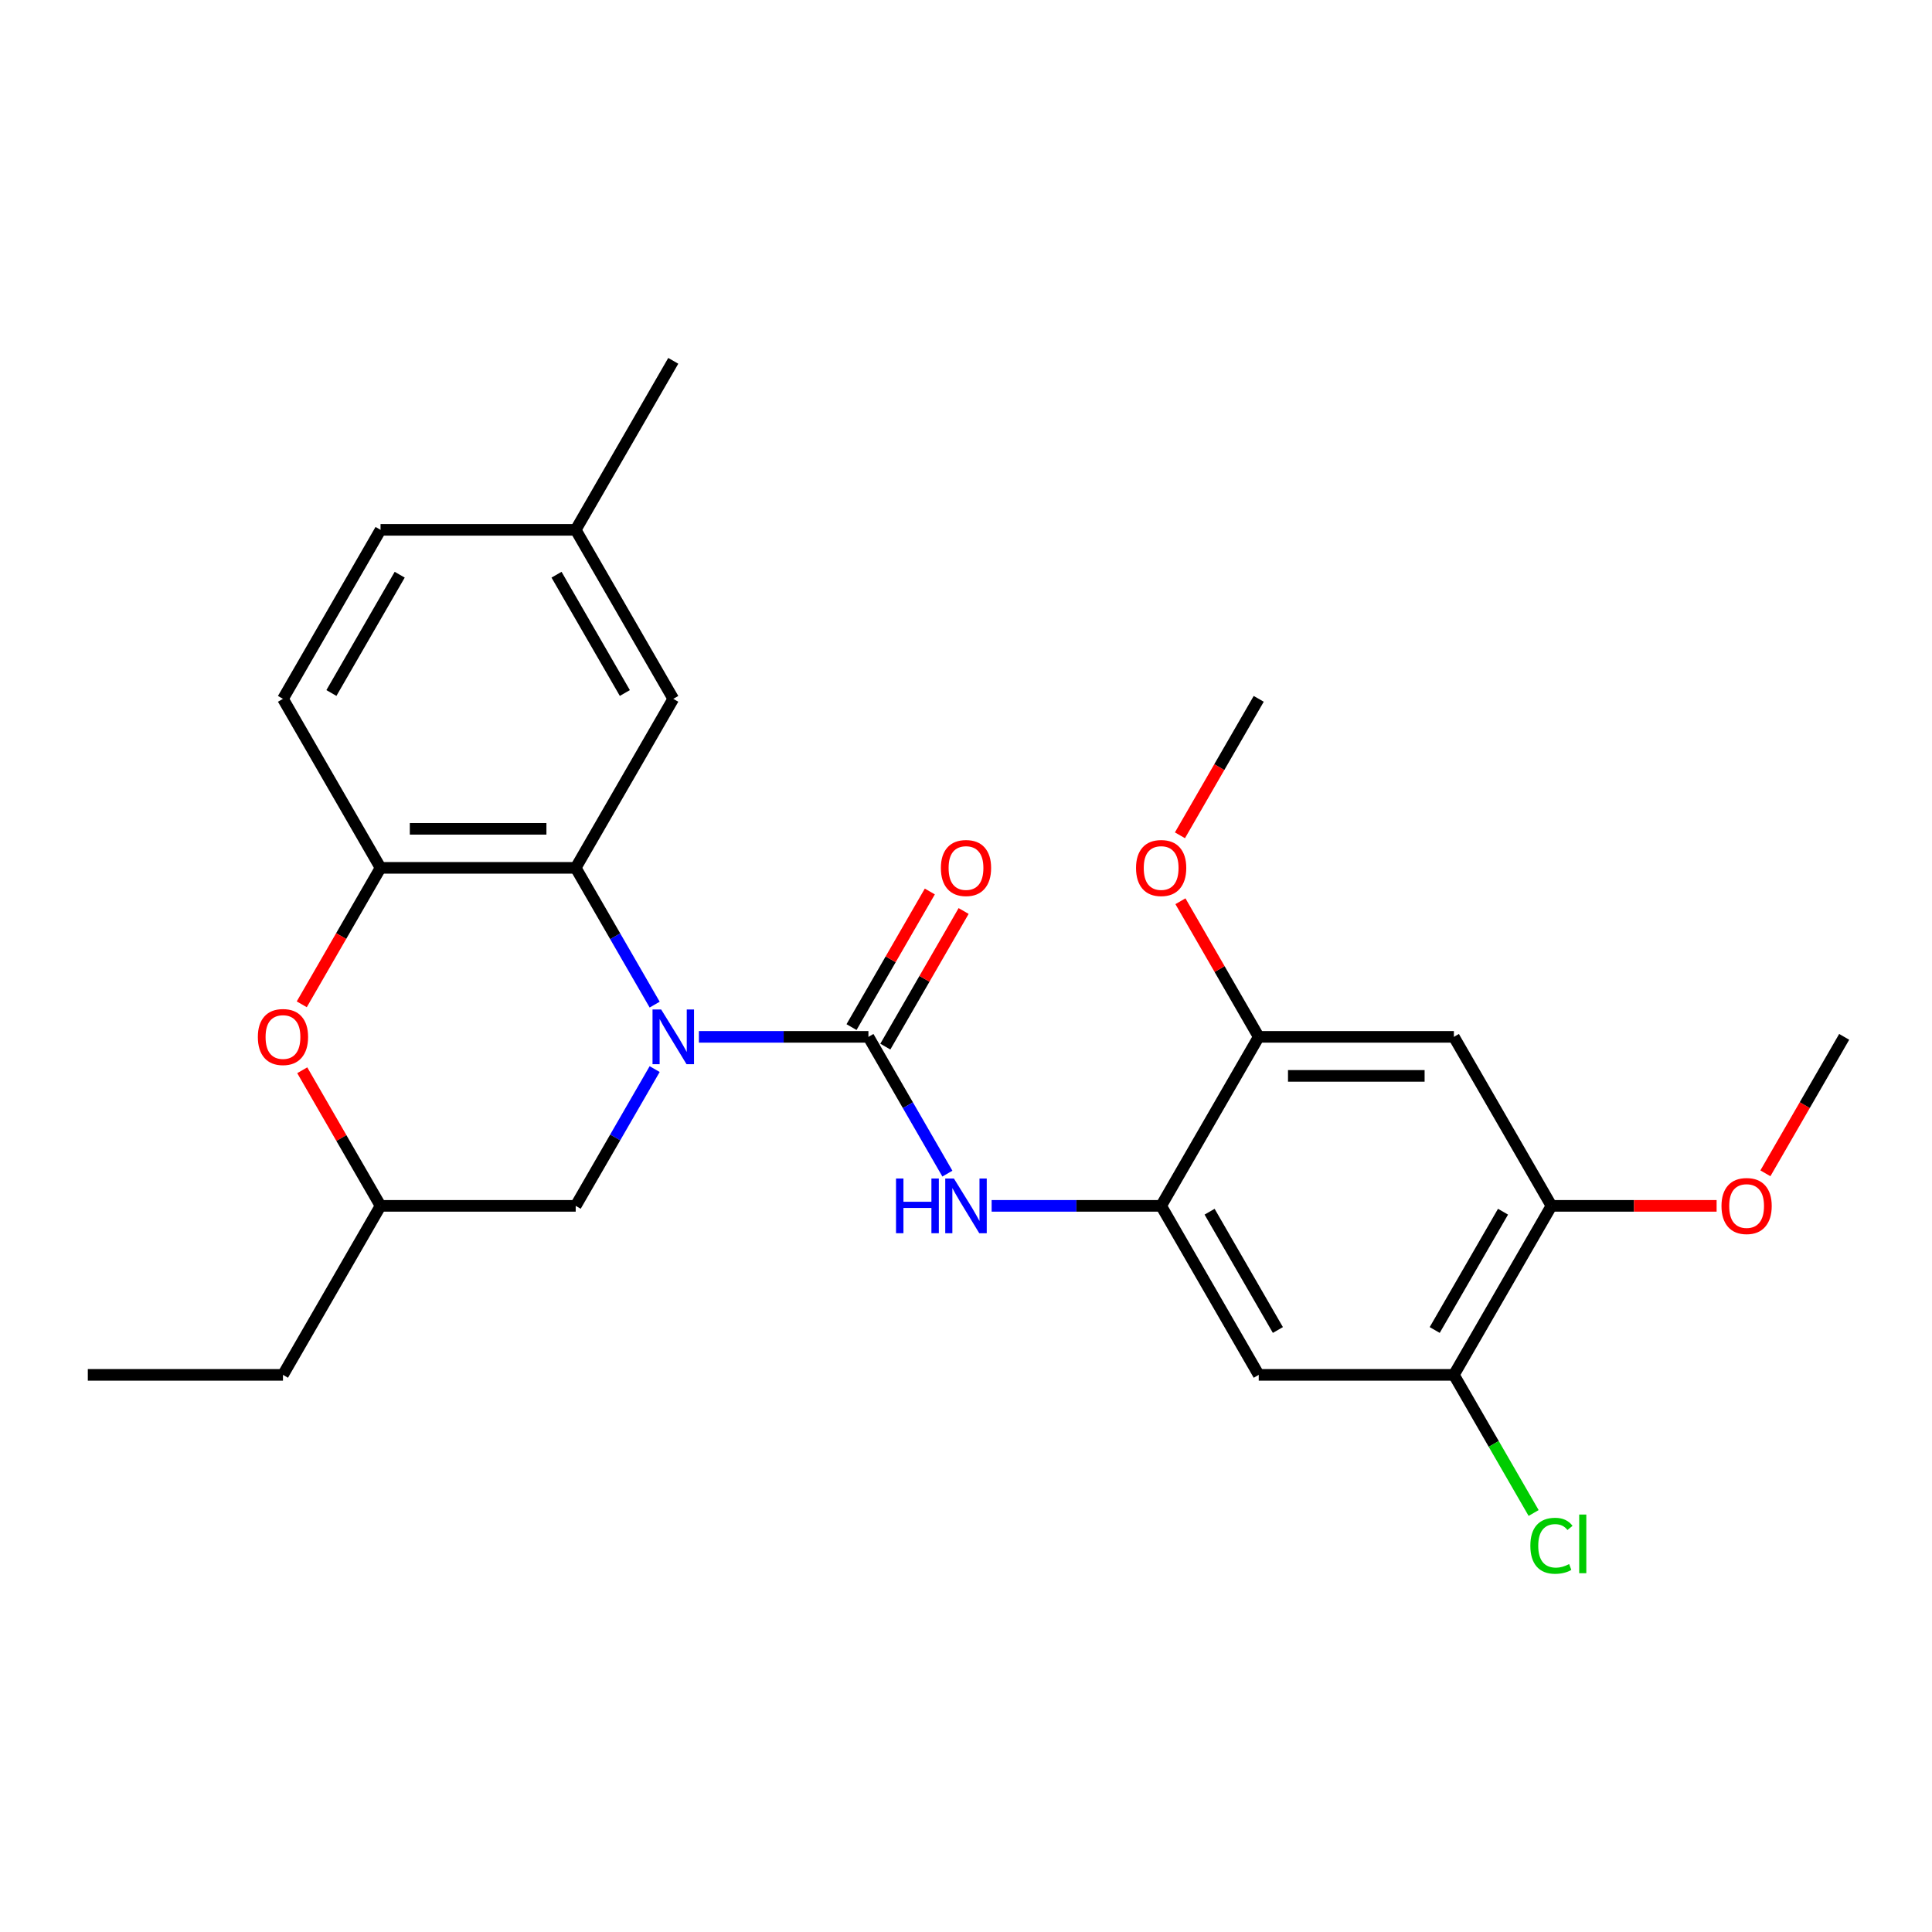 <?xml version='1.0' encoding='iso-8859-1'?>
<svg version='1.1' baseProfile='full'
              xmlns='http://www.w3.org/2000/svg'
                      xmlns:rdkit='http://www.rdkit.org/xml'
                      xmlns:xlink='http://www.w3.org/1999/xlink'
                  xml:space='preserve'
width='1000px' height='1000px' viewBox='0 0 1000 1000'>
<!-- END OF HEADER -->
<rect style='opacity:1.0;fill:#FFFFFF;stroke:none' width='1000' height='1000' x='0' y='0'> </rect>
<path class='bond-0' d='M 361.75,536.675 L 405.623,536.675' style='fill:none;fill-rule:evenodd;stroke:#0000FF;stroke-width:6px;stroke-linecap:butt;stroke-linejoin:miter;stroke-opacity:1' />
<path class='bond-0' d='M 405.623,536.675 L 449.495,536.675' style='fill:none;fill-rule:evenodd;stroke:#000000;stroke-width:6px;stroke-linecap:butt;stroke-linejoin:miter;stroke-opacity:1' />
<path class='bond-1' d='M 338.852,519.99 L 318.416,484.594' style='fill:none;fill-rule:evenodd;stroke:#0000FF;stroke-width:6px;stroke-linecap:butt;stroke-linejoin:miter;stroke-opacity:1' />
<path class='bond-1' d='M 318.416,484.594 L 297.98,449.198' style='fill:none;fill-rule:evenodd;stroke:#000000;stroke-width:6px;stroke-linecap:butt;stroke-linejoin:miter;stroke-opacity:1' />
<path class='bond-11' d='M 338.852,553.36 L 318.416,588.756' style='fill:none;fill-rule:evenodd;stroke:#0000FF;stroke-width:6px;stroke-linecap:butt;stroke-linejoin:miter;stroke-opacity:1' />
<path class='bond-11' d='M 318.416,588.756 L 297.98,624.152' style='fill:none;fill-rule:evenodd;stroke:#000000;stroke-width:6px;stroke-linecap:butt;stroke-linejoin:miter;stroke-opacity:1' />
<path class='bond-2' d='M 449.495,536.675 L 469.931,572.071' style='fill:none;fill-rule:evenodd;stroke:#000000;stroke-width:6px;stroke-linecap:butt;stroke-linejoin:miter;stroke-opacity:1' />
<path class='bond-2' d='M 469.931,572.071 L 490.367,607.467' style='fill:none;fill-rule:evenodd;stroke:#0000FF;stroke-width:6px;stroke-linecap:butt;stroke-linejoin:miter;stroke-opacity:1' />
<path class='bond-12' d='M 458.243,541.726 L 478.505,506.629' style='fill:none;fill-rule:evenodd;stroke:#000000;stroke-width:6px;stroke-linecap:butt;stroke-linejoin:miter;stroke-opacity:1' />
<path class='bond-12' d='M 478.505,506.629 L 498.768,471.533' style='fill:none;fill-rule:evenodd;stroke:#FF0000;stroke-width:6px;stroke-linecap:butt;stroke-linejoin:miter;stroke-opacity:1' />
<path class='bond-12' d='M 440.747,531.625 L 461.01,496.528' style='fill:none;fill-rule:evenodd;stroke:#000000;stroke-width:6px;stroke-linecap:butt;stroke-linejoin:miter;stroke-opacity:1' />
<path class='bond-12' d='M 461.01,496.528 L 481.273,461.432' style='fill:none;fill-rule:evenodd;stroke:#FF0000;stroke-width:6px;stroke-linecap:butt;stroke-linejoin:miter;stroke-opacity:1' />
<path class='bond-3' d='M 297.98,449.198 L 196.97,449.198' style='fill:none;fill-rule:evenodd;stroke:#000000;stroke-width:6px;stroke-linecap:butt;stroke-linejoin:miter;stroke-opacity:1' />
<path class='bond-3' d='M 282.828,428.996 L 212.121,428.996' style='fill:none;fill-rule:evenodd;stroke:#000000;stroke-width:6px;stroke-linecap:butt;stroke-linejoin:miter;stroke-opacity:1' />
<path class='bond-13' d='M 297.98,449.198 L 348.485,361.72' style='fill:none;fill-rule:evenodd;stroke:#000000;stroke-width:6px;stroke-linecap:butt;stroke-linejoin:miter;stroke-opacity:1' />
<path class='bond-4' d='M 513.265,624.152 L 557.138,624.152' style='fill:none;fill-rule:evenodd;stroke:#0000FF;stroke-width:6px;stroke-linecap:butt;stroke-linejoin:miter;stroke-opacity:1' />
<path class='bond-4' d='M 557.138,624.152 L 601.01,624.152' style='fill:none;fill-rule:evenodd;stroke:#000000;stroke-width:6px;stroke-linecap:butt;stroke-linejoin:miter;stroke-opacity:1' />
<path class='bond-15' d='M 196.97,449.198 L 146.465,361.72' style='fill:none;fill-rule:evenodd;stroke:#000000;stroke-width:6px;stroke-linecap:butt;stroke-linejoin:miter;stroke-opacity:1' />
<path class='bond-26' d='M 196.97,449.198 L 176.58,484.514' style='fill:none;fill-rule:evenodd;stroke:#000000;stroke-width:6px;stroke-linecap:butt;stroke-linejoin:miter;stroke-opacity:1' />
<path class='bond-26' d='M 176.58,484.514 L 156.19,519.83' style='fill:none;fill-rule:evenodd;stroke:#FF0000;stroke-width:6px;stroke-linecap:butt;stroke-linejoin:miter;stroke-opacity:1' />
<path class='bond-6' d='M 601.01,624.152 L 651.515,711.63' style='fill:none;fill-rule:evenodd;stroke:#000000;stroke-width:6px;stroke-linecap:butt;stroke-linejoin:miter;stroke-opacity:1' />
<path class='bond-6' d='M 626.081,627.173 L 661.435,688.407' style='fill:none;fill-rule:evenodd;stroke:#000000;stroke-width:6px;stroke-linecap:butt;stroke-linejoin:miter;stroke-opacity:1' />
<path class='bond-8' d='M 601.01,624.152 L 651.515,536.675' style='fill:none;fill-rule:evenodd;stroke:#000000;stroke-width:6px;stroke-linecap:butt;stroke-linejoin:miter;stroke-opacity:1' />
<path class='bond-5' d='M 156.444,553.96 L 176.707,589.056' style='fill:none;fill-rule:evenodd;stroke:#FF0000;stroke-width:6px;stroke-linecap:butt;stroke-linejoin:miter;stroke-opacity:1' />
<path class='bond-5' d='M 176.707,589.056 L 196.97,624.152' style='fill:none;fill-rule:evenodd;stroke:#000000;stroke-width:6px;stroke-linecap:butt;stroke-linejoin:miter;stroke-opacity:1' />
<path class='bond-9' d='M 651.515,711.63 L 752.525,711.63' style='fill:none;fill-rule:evenodd;stroke:#000000;stroke-width:6px;stroke-linecap:butt;stroke-linejoin:miter;stroke-opacity:1' />
<path class='bond-7' d='M 752.525,536.675 L 651.515,536.675' style='fill:none;fill-rule:evenodd;stroke:#000000;stroke-width:6px;stroke-linecap:butt;stroke-linejoin:miter;stroke-opacity:1' />
<path class='bond-7' d='M 737.374,556.877 L 666.667,556.877' style='fill:none;fill-rule:evenodd;stroke:#000000;stroke-width:6px;stroke-linecap:butt;stroke-linejoin:miter;stroke-opacity:1' />
<path class='bond-10' d='M 752.525,536.675 L 803.03,624.152' style='fill:none;fill-rule:evenodd;stroke:#000000;stroke-width:6px;stroke-linecap:butt;stroke-linejoin:miter;stroke-opacity:1' />
<path class='bond-18' d='M 651.515,536.675 L 631.252,501.579' style='fill:none;fill-rule:evenodd;stroke:#000000;stroke-width:6px;stroke-linecap:butt;stroke-linejoin:miter;stroke-opacity:1' />
<path class='bond-18' d='M 631.252,501.579 L 610.99,466.483' style='fill:none;fill-rule:evenodd;stroke:#FF0000;stroke-width:6px;stroke-linecap:butt;stroke-linejoin:miter;stroke-opacity:1' />
<path class='bond-16' d='M 752.525,711.63 L 773.163,747.376' style='fill:none;fill-rule:evenodd;stroke:#000000;stroke-width:6px;stroke-linecap:butt;stroke-linejoin:miter;stroke-opacity:1' />
<path class='bond-16' d='M 773.163,747.376 L 793.801,783.122' style='fill:none;fill-rule:evenodd;stroke:#00CC00;stroke-width:6px;stroke-linecap:butt;stroke-linejoin:miter;stroke-opacity:1' />
<path class='bond-28' d='M 752.525,711.63 L 803.03,624.152' style='fill:none;fill-rule:evenodd;stroke:#000000;stroke-width:6px;stroke-linecap:butt;stroke-linejoin:miter;stroke-opacity:1' />
<path class='bond-28' d='M 742.606,688.407 L 777.959,627.173' style='fill:none;fill-rule:evenodd;stroke:#000000;stroke-width:6px;stroke-linecap:butt;stroke-linejoin:miter;stroke-opacity:1' />
<path class='bond-19' d='M 803.03,624.152 L 845.773,624.152' style='fill:none;fill-rule:evenodd;stroke:#000000;stroke-width:6px;stroke-linecap:butt;stroke-linejoin:miter;stroke-opacity:1' />
<path class='bond-19' d='M 845.773,624.152 L 888.515,624.152' style='fill:none;fill-rule:evenodd;stroke:#FF0000;stroke-width:6px;stroke-linecap:butt;stroke-linejoin:miter;stroke-opacity:1' />
<path class='bond-14' d='M 297.98,624.152 L 196.97,624.152' style='fill:none;fill-rule:evenodd;stroke:#000000;stroke-width:6px;stroke-linecap:butt;stroke-linejoin:miter;stroke-opacity:1' />
<path class='bond-17' d='M 348.485,361.72 L 297.98,274.243' style='fill:none;fill-rule:evenodd;stroke:#000000;stroke-width:6px;stroke-linecap:butt;stroke-linejoin:miter;stroke-opacity:1' />
<path class='bond-17' d='M 323.414,358.7 L 288.06,297.466' style='fill:none;fill-rule:evenodd;stroke:#000000;stroke-width:6px;stroke-linecap:butt;stroke-linejoin:miter;stroke-opacity:1' />
<path class='bond-21' d='M 196.97,624.152 L 146.465,711.63' style='fill:none;fill-rule:evenodd;stroke:#000000;stroke-width:6px;stroke-linecap:butt;stroke-linejoin:miter;stroke-opacity:1' />
<path class='bond-27' d='M 146.465,361.72 L 196.97,274.243' style='fill:none;fill-rule:evenodd;stroke:#000000;stroke-width:6px;stroke-linecap:butt;stroke-linejoin:miter;stroke-opacity:1' />
<path class='bond-27' d='M 171.536,358.7 L 206.889,297.466' style='fill:none;fill-rule:evenodd;stroke:#000000;stroke-width:6px;stroke-linecap:butt;stroke-linejoin:miter;stroke-opacity:1' />
<path class='bond-20' d='M 297.98,274.243 L 196.97,274.243' style='fill:none;fill-rule:evenodd;stroke:#000000;stroke-width:6px;stroke-linecap:butt;stroke-linejoin:miter;stroke-opacity:1' />
<path class='bond-22' d='M 297.98,274.243 L 348.485,186.766' style='fill:none;fill-rule:evenodd;stroke:#000000;stroke-width:6px;stroke-linecap:butt;stroke-linejoin:miter;stroke-opacity:1' />
<path class='bond-24' d='M 610.736,432.352 L 631.125,397.036' style='fill:none;fill-rule:evenodd;stroke:#FF0000;stroke-width:6px;stroke-linecap:butt;stroke-linejoin:miter;stroke-opacity:1' />
<path class='bond-24' d='M 631.125,397.036 L 651.515,361.72' style='fill:none;fill-rule:evenodd;stroke:#000000;stroke-width:6px;stroke-linecap:butt;stroke-linejoin:miter;stroke-opacity:1' />
<path class='bond-23' d='M 913.766,607.307 L 934.156,571.991' style='fill:none;fill-rule:evenodd;stroke:#FF0000;stroke-width:6px;stroke-linecap:butt;stroke-linejoin:miter;stroke-opacity:1' />
<path class='bond-23' d='M 934.156,571.991 L 954.545,536.675' style='fill:none;fill-rule:evenodd;stroke:#000000;stroke-width:6px;stroke-linecap:butt;stroke-linejoin:miter;stroke-opacity:1' />
<path class='bond-25' d='M 146.465,711.63 L 45.455,711.63' style='fill:none;fill-rule:evenodd;stroke:#000000;stroke-width:6px;stroke-linecap:butt;stroke-linejoin:miter;stroke-opacity:1' />
<path  class='atom-0' d='M 342.225 522.515
L 351.505 537.515
Q 352.425 538.995, 353.905 541.675
Q 355.385 544.355, 355.465 544.515
L 355.465 522.515
L 359.225 522.515
L 359.225 550.835
L 355.345 550.835
L 345.385 534.435
Q 344.225 532.515, 342.985 530.315
Q 341.785 528.115, 341.425 527.435
L 341.425 550.835
L 337.745 550.835
L 337.745 522.515
L 342.225 522.515
' fill='#0000FF'/>
<path  class='atom-3' d='M 463.78 609.992
L 467.62 609.992
L 467.62 622.032
L 482.1 622.032
L 482.1 609.992
L 485.94 609.992
L 485.94 638.312
L 482.1 638.312
L 482.1 625.232
L 467.62 625.232
L 467.62 638.312
L 463.78 638.312
L 463.78 609.992
' fill='#0000FF'/>
<path  class='atom-3' d='M 493.74 609.992
L 503.02 624.992
Q 503.94 626.472, 505.42 629.152
Q 506.9 631.832, 506.98 631.992
L 506.98 609.992
L 510.74 609.992
L 510.74 638.312
L 506.86 638.312
L 496.9 621.912
Q 495.74 619.992, 494.5 617.792
Q 493.3 615.592, 492.94 614.912
L 492.94 638.312
L 489.26 638.312
L 489.26 609.992
L 493.74 609.992
' fill='#0000FF'/>
<path  class='atom-6' d='M 133.465 536.755
Q 133.465 529.955, 136.825 526.155
Q 140.185 522.355, 146.465 522.355
Q 152.745 522.355, 156.105 526.155
Q 159.465 529.955, 159.465 536.755
Q 159.465 543.635, 156.065 547.555
Q 152.665 551.435, 146.465 551.435
Q 140.225 551.435, 136.825 547.555
Q 133.465 543.675, 133.465 536.755
M 146.465 548.235
Q 150.785 548.235, 153.105 545.355
Q 155.465 542.435, 155.465 536.755
Q 155.465 531.195, 153.105 528.395
Q 150.785 525.555, 146.465 525.555
Q 142.145 525.555, 139.785 528.355
Q 137.465 531.155, 137.465 536.755
Q 137.465 542.475, 139.785 545.355
Q 142.145 548.235, 146.465 548.235
' fill='#FF0000'/>
<path  class='atom-13' d='M 487 449.278
Q 487 442.478, 490.36 438.678
Q 493.72 434.878, 500 434.878
Q 506.28 434.878, 509.64 438.678
Q 513 442.478, 513 449.278
Q 513 456.158, 509.6 460.078
Q 506.2 463.958, 500 463.958
Q 493.76 463.958, 490.36 460.078
Q 487 456.198, 487 449.278
M 500 460.758
Q 504.32 460.758, 506.64 457.878
Q 509 454.958, 509 449.278
Q 509 443.718, 506.64 440.918
Q 504.32 438.078, 500 438.078
Q 495.68 438.078, 493.32 440.878
Q 491 443.678, 491 449.278
Q 491 454.998, 493.32 457.878
Q 495.68 460.758, 500 460.758
' fill='#FF0000'/>
<path  class='atom-17' d='M 792.11 800.087
Q 792.11 793.047, 795.39 789.367
Q 798.71 785.647, 804.99 785.647
Q 810.83 785.647, 813.95 789.767
L 811.31 791.927
Q 809.03 788.927, 804.99 788.927
Q 800.71 788.927, 798.43 791.807
Q 796.19 794.647, 796.19 800.087
Q 796.19 805.687, 798.51 808.567
Q 800.87 811.447, 805.43 811.447
Q 808.55 811.447, 812.19 809.567
L 813.31 812.567
Q 811.83 813.527, 809.59 814.087
Q 807.35 814.647, 804.87 814.647
Q 798.71 814.647, 795.39 810.887
Q 792.11 807.127, 792.11 800.087
' fill='#00CC00'/>
<path  class='atom-17' d='M 817.39 783.927
L 821.07 783.927
L 821.07 814.287
L 817.39 814.287
L 817.39 783.927
' fill='#00CC00'/>
<path  class='atom-19' d='M 588.01 449.278
Q 588.01 442.478, 591.37 438.678
Q 594.73 434.878, 601.01 434.878
Q 607.29 434.878, 610.65 438.678
Q 614.01 442.478, 614.01 449.278
Q 614.01 456.158, 610.61 460.078
Q 607.21 463.958, 601.01 463.958
Q 594.77 463.958, 591.37 460.078
Q 588.01 456.198, 588.01 449.278
M 601.01 460.758
Q 605.33 460.758, 607.65 457.878
Q 610.01 454.958, 610.01 449.278
Q 610.01 443.718, 607.65 440.918
Q 605.33 438.078, 601.01 438.078
Q 596.69 438.078, 594.33 440.878
Q 592.01 443.678, 592.01 449.278
Q 592.01 454.998, 594.33 457.878
Q 596.69 460.758, 601.01 460.758
' fill='#FF0000'/>
<path  class='atom-20' d='M 891.04 624.232
Q 891.04 617.432, 894.4 613.632
Q 897.76 609.832, 904.04 609.832
Q 910.32 609.832, 913.68 613.632
Q 917.04 617.432, 917.04 624.232
Q 917.04 631.112, 913.64 635.032
Q 910.24 638.912, 904.04 638.912
Q 897.8 638.912, 894.4 635.032
Q 891.04 631.152, 891.04 624.232
M 904.04 635.712
Q 908.36 635.712, 910.68 632.832
Q 913.04 629.912, 913.04 624.232
Q 913.04 618.672, 910.68 615.872
Q 908.36 613.032, 904.04 613.032
Q 899.72 613.032, 897.36 615.832
Q 895.04 618.632, 895.04 624.232
Q 895.04 629.952, 897.36 632.832
Q 899.72 635.712, 904.04 635.712
' fill='#FF0000'/>
</svg>
